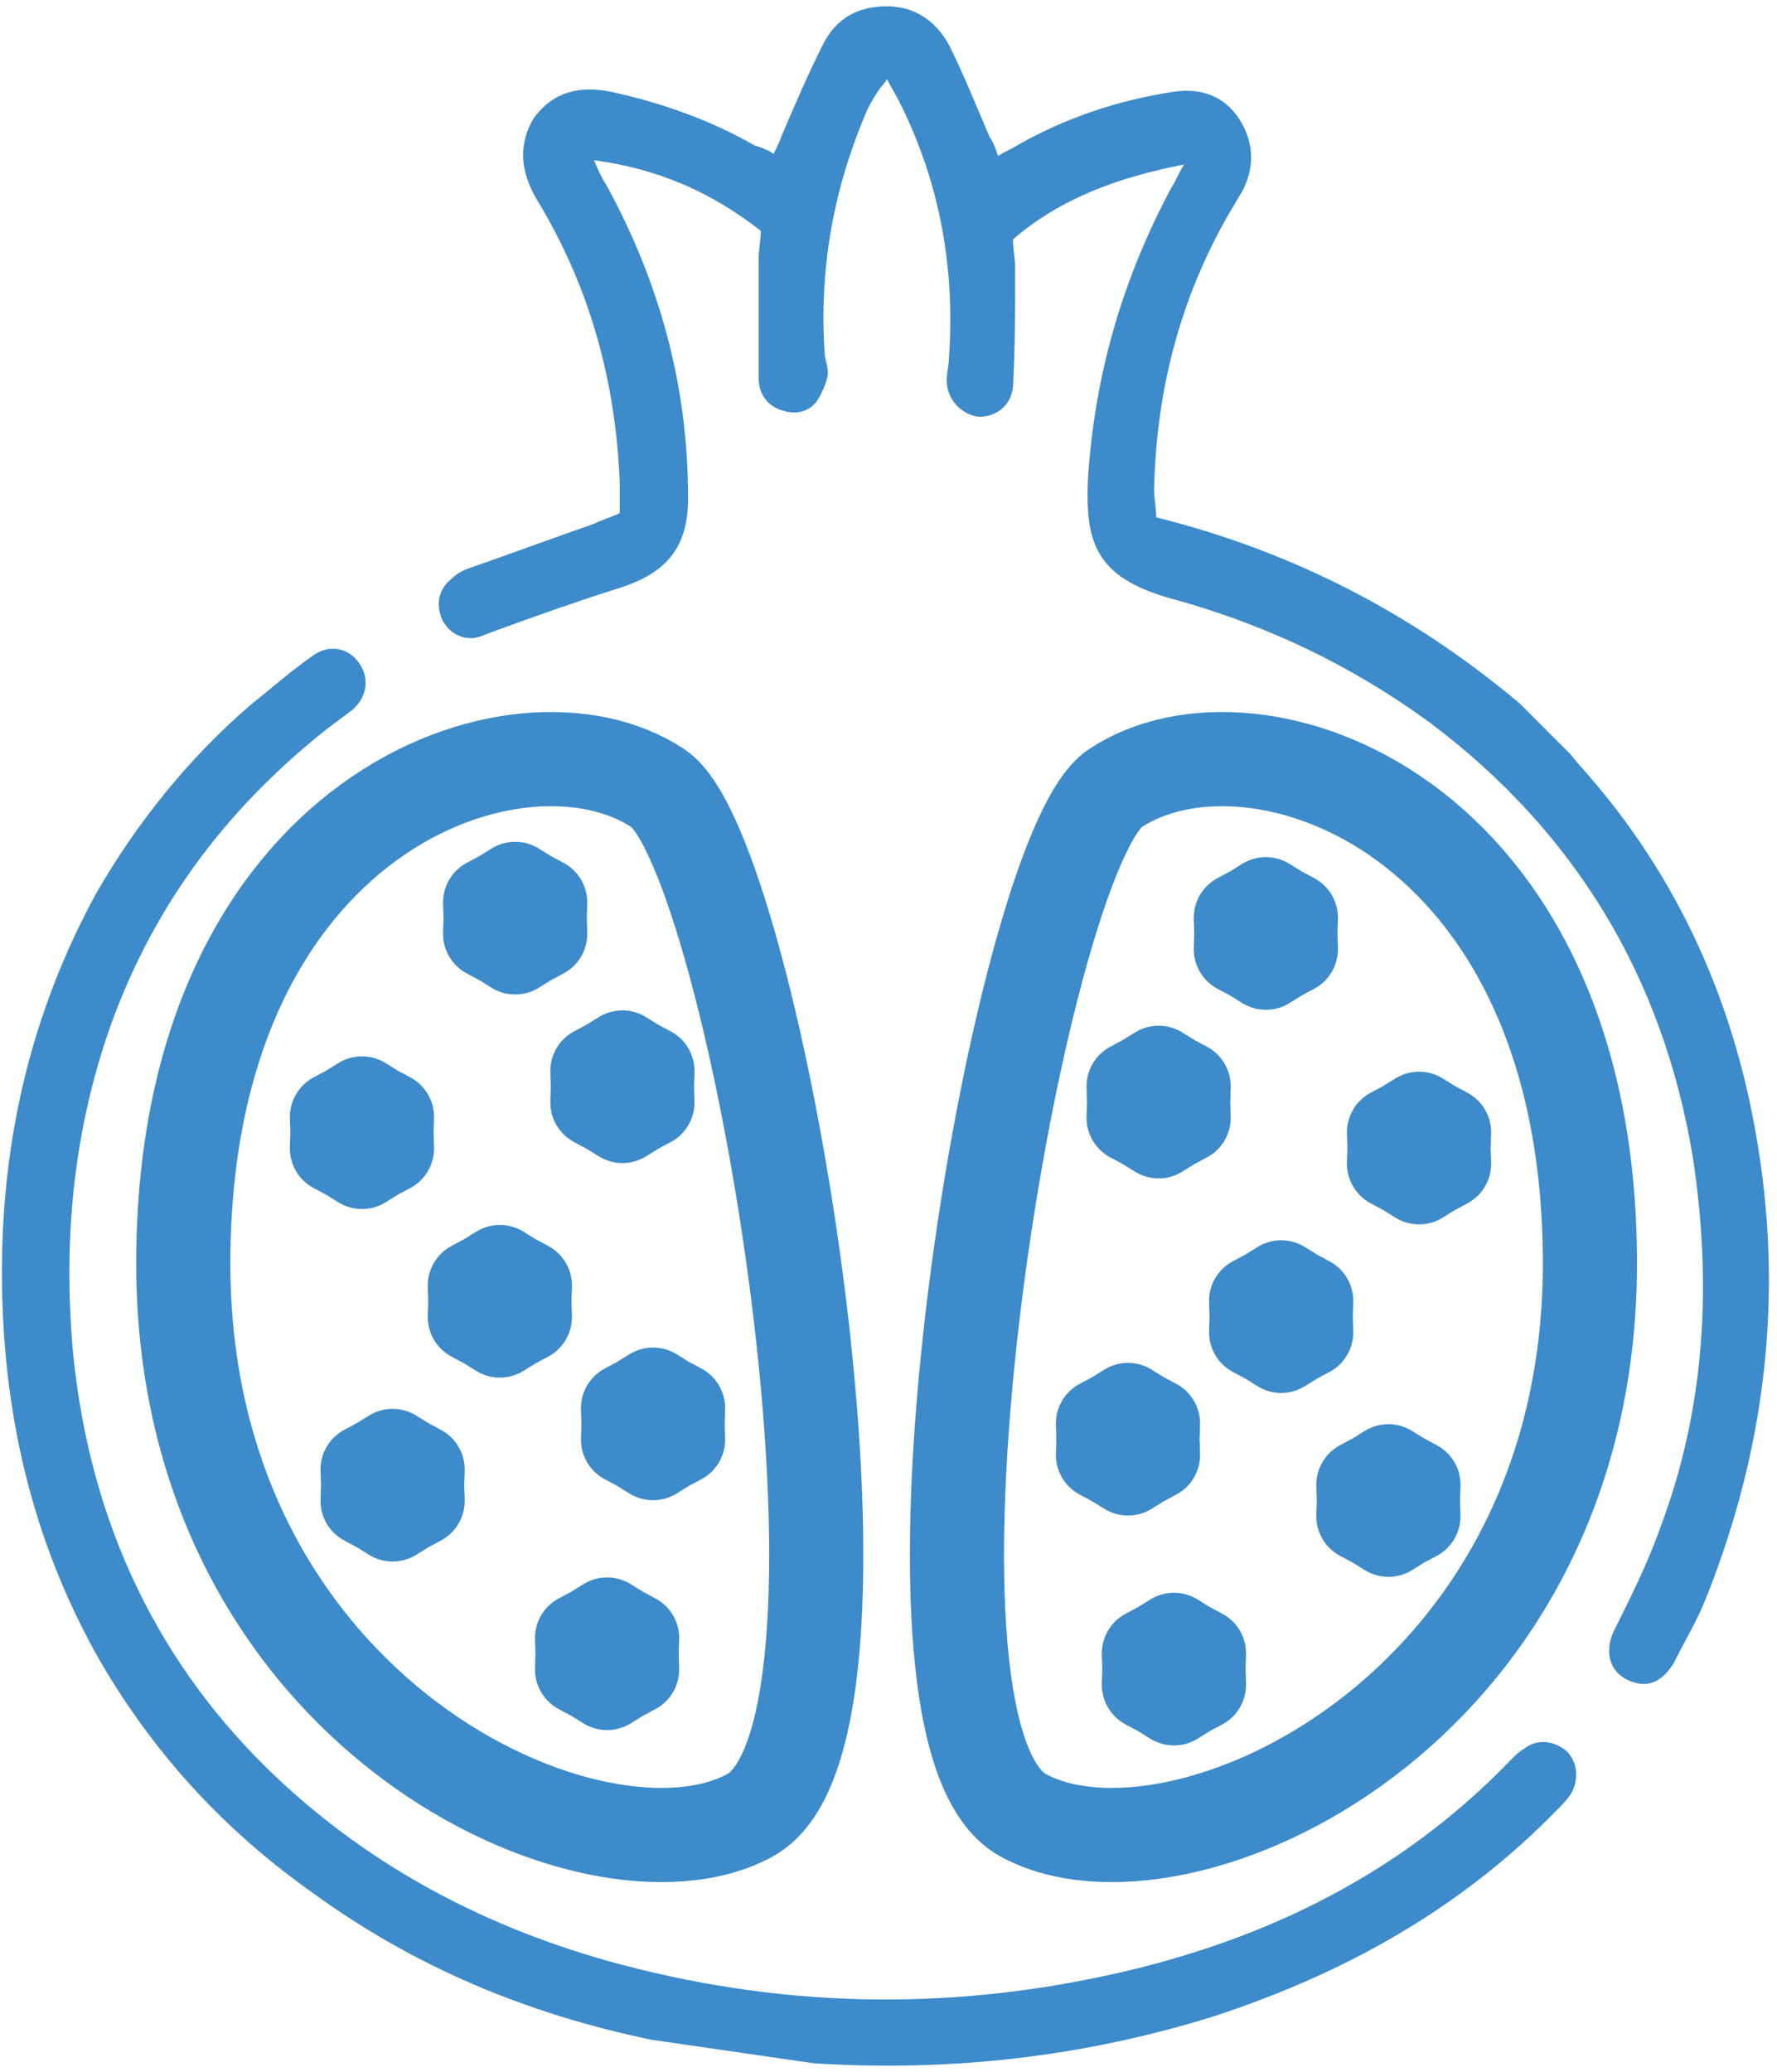 <svg width="151" height="176" viewBox="0 0 151 176" fill="none" xmlns="http://www.w3.org/2000/svg">
<path d="M129.492 148.569C129.129 148.75 128.765 149.114 128.402 149.477C119.139 159.104 107.695 164.735 94.799 167.641C80.268 170.91 65.918 170.547 51.569 166.551C40.671 163.463 30.862 158.196 22.689 150.203C12.698 140.395 7.431 128.225 6.159 114.421C5.433 105.52 6.159 96.802 9.066 88.083C12.698 77.367 19.056 68.829 27.774 61.927C28.501 61.382 29.228 60.837 29.954 60.292C31.226 59.203 31.407 57.568 30.499 56.296C29.591 55.025 27.956 54.662 26.503 55.752C24.687 57.023 23.052 58.476 21.235 59.929C15.968 64.47 11.609 69.919 8.158 75.913C2.708 85.903 0.165 96.62 0.165 108.063C0.165 119.87 2.708 130.95 8.521 141.122C13.062 148.932 19.056 155.471 26.503 160.739C35.222 167.096 44.849 171.092 55.383 173.272L69.188 175.27C80.813 175.996 92.074 174.725 103.154 171.274C114.234 167.641 124.043 162.192 132.217 153.836C132.761 153.291 133.125 152.928 133.488 152.383C134.215 151.112 134.033 149.659 133.125 148.75C132.035 147.842 130.582 147.661 129.492 148.569Z" fill="#3D8BCA"/>
<path d="M148.927 94.804C146.748 83.724 142.025 73.734 134.396 65.197C134.033 64.833 133.67 64.288 133.307 63.925L129.129 59.748C120.047 52.119 109.875 46.851 98.25 43.945C98.25 43.218 98.069 42.31 98.069 41.584C98.25 33.228 100.248 25.418 104.426 18.152C104.789 17.608 105.153 16.881 105.516 16.336C106.606 14.338 106.606 12.158 105.334 10.16C104.063 8.162 102.065 7.436 99.703 7.799C94.981 8.526 90.621 9.979 86.444 12.34C85.899 12.703 85.354 12.885 84.809 13.248C84.627 12.703 84.446 12.158 84.082 11.613C82.993 9.07 81.903 6.346 80.631 3.803C79.541 1.805 77.725 0.533 75.364 0.533C72.821 0.533 71.004 1.623 69.915 3.803C68.643 6.346 67.553 8.889 66.464 11.432C66.282 11.977 66.1 12.34 65.737 13.066C65.192 12.703 64.647 12.522 64.102 12.34C60.288 10.16 56.11 8.707 51.932 7.799C49.208 7.254 47.028 7.799 45.394 9.979C43.94 12.34 44.304 14.701 45.575 16.881C50.116 24.328 52.296 32.32 52.659 40.857C52.659 41.765 52.659 42.492 52.659 43.582C51.932 43.945 51.206 44.127 50.479 44.49C46.847 45.761 43.395 47.033 39.763 48.304C39.218 48.486 38.673 48.849 38.31 49.212C37.22 50.121 37.038 51.392 37.583 52.664C38.128 53.754 39.4 54.48 40.671 54.117C41.216 53.935 41.579 53.754 42.124 53.572C45.575 52.3 49.208 51.029 52.659 49.939C56.655 48.668 58.471 46.488 58.471 42.31C58.471 32.865 56.11 24.146 51.569 15.791C51.206 15.246 50.843 14.52 50.479 13.611C55.929 14.338 60.469 16.336 64.647 19.605C64.647 20.332 64.466 21.24 64.466 21.967C64.466 25.418 64.466 28.687 64.466 32.139C64.466 33.41 65.192 34.5 66.464 34.863C67.553 35.226 68.643 35.045 69.37 34.137C69.733 33.592 70.096 32.865 70.278 32.139C70.46 31.594 70.278 31.049 70.096 30.322C69.551 22.875 70.823 15.973 73.729 9.252C74.092 8.526 74.456 7.981 74.819 7.436C75.001 7.254 75.182 7.072 75.364 6.709C75.727 7.436 76.09 7.981 76.454 8.707C79.905 15.609 81.176 22.875 80.631 30.504C80.631 31.049 80.45 31.594 80.45 32.32C80.45 33.955 81.721 35.226 83.174 35.408C84.627 35.408 85.899 34.5 86.081 32.865C86.262 29.414 86.262 26.145 86.262 22.693C86.262 21.967 86.081 21.24 86.081 20.332C90.077 16.881 94.981 15.065 100.612 13.975C100.067 14.883 99.885 15.428 99.522 15.973C95.344 23.783 92.983 31.957 92.438 40.857C92.256 45.943 92.983 49.031 99.522 50.847C107.514 53.027 114.779 56.478 121.5 61.382C133.851 70.646 141.299 82.997 143.842 98.255C145.476 108.972 144.931 119.507 141.117 129.678C140.027 132.766 138.574 135.672 137.121 138.579C136.213 140.577 136.939 142.393 138.937 142.938C140.209 143.301 141.299 142.756 142.207 141.303C143.115 139.487 144.205 137.67 144.931 135.854C150.381 122.231 151.652 108.608 148.927 94.804Z" fill="#3D8BCA"/>
<path d="M55.931 66.97C64.181 72.469 76.761 147.032 63.742 154.192C50.724 161.352 15.575 145.675 15.575 107.326C15.575 68.977 44.215 59.159 55.931 66.97Z" stroke="#3D8BCA" stroke-width="8"/>
<path d="M94.747 66.97C86.497 72.469 73.918 147.032 86.936 154.192C99.954 161.352 135.103 145.675 135.103 107.326C135.103 68.977 106.463 59.159 94.747 66.97Z" stroke="#3D8BCA" stroke-width="8"/>
<path d="M53.481 115.041C54.713 114.276 56.273 114.276 57.505 115.041L58.536 115.681L59.606 116.254C60.885 116.939 61.664 118.289 61.618 119.739L61.579 120.952L61.618 122.165C61.664 123.615 60.885 124.965 59.606 125.65L58.536 126.223L57.505 126.863C56.273 127.628 54.713 127.628 53.481 126.863L52.45 126.223L51.38 125.65C50.101 124.965 49.322 123.615 49.368 122.165L49.407 120.952L49.368 119.739C49.322 118.289 50.101 116.939 51.38 116.254L52.45 115.681L53.481 115.041Z" fill="#3D8BCA"/>
<path d="M50.878 86.401C52.11 85.636 53.669 85.636 54.901 86.401L55.932 87.041L57.003 87.614C58.281 88.299 59.061 89.649 59.014 91.099L58.975 92.312L59.014 93.525C59.061 94.975 58.281 96.325 57.003 97.01L55.932 97.582L54.901 98.223C53.669 98.988 52.11 98.988 50.878 98.223L49.846 97.582L48.776 97.01C47.498 96.325 46.718 94.975 46.764 93.525L46.803 92.312L46.764 91.099C46.718 89.649 47.498 88.299 48.776 87.614L49.846 87.041L50.878 86.401Z" fill="#3D8BCA"/>
<path d="M40.463 104.626C41.695 103.862 43.254 103.862 44.486 104.626L45.518 105.267L46.588 105.84C47.866 106.524 48.646 107.875 48.6 109.324L48.561 110.537L48.6 111.751C48.646 113.2 47.866 114.551 46.588 115.235L45.518 115.808L44.486 116.448C43.254 117.213 41.695 117.213 40.463 116.448L39.432 115.808L38.361 115.235C37.083 114.551 36.303 113.2 36.35 111.751L36.389 110.537L36.35 109.324C36.303 107.875 37.083 106.524 38.361 105.84L39.432 105.267L40.463 104.626Z" fill="#3D8BCA"/>
<path d="M41.765 72.081C42.997 71.316 44.556 71.316 45.788 72.081L46.82 72.721L47.89 73.294C49.168 73.978 49.948 75.329 49.902 76.778L49.863 77.992L49.902 79.205C49.948 80.654 49.168 82.005 47.89 82.689L46.82 83.262L45.788 83.903C44.556 84.668 42.997 84.668 41.765 83.903L40.734 83.262L39.663 82.689C38.385 82.005 37.605 80.654 37.652 79.205L37.691 77.992L37.652 76.778C37.605 75.329 38.385 73.978 39.663 73.294L40.734 72.721L41.765 72.081Z" fill="#3D8BCA"/>
<path d="M28.747 90.306C29.979 89.541 31.538 89.541 32.77 90.306L33.801 90.947L34.872 91.519C36.15 92.204 36.93 93.554 36.883 95.004L36.844 96.217L36.883 97.43C36.93 98.88 36.15 100.23 34.872 100.915L33.801 101.488L32.77 102.128C31.538 102.893 29.979 102.893 28.747 102.128L27.715 101.488L26.645 100.915C25.367 100.23 24.587 98.88 24.634 97.43L24.672 96.217L24.634 95.004C24.587 93.554 25.367 92.204 26.645 91.519L27.715 90.947L28.747 90.306Z" fill="#3D8BCA"/>
<path d="M49.576 134.568C50.808 133.803 52.367 133.803 53.599 134.568L54.63 135.208L55.701 135.781C56.979 136.466 57.759 137.816 57.712 139.266L57.673 140.479L57.712 141.692C57.759 143.142 56.979 144.492 55.701 145.177L54.63 145.75L53.599 146.39C52.367 147.155 50.808 147.155 49.576 146.39L48.544 145.75L47.474 145.177C46.196 144.492 45.416 143.142 45.462 141.692L45.501 140.479L45.462 139.266C45.416 137.816 46.196 136.466 47.474 135.781L48.544 135.208L49.576 134.568Z" fill="#3D8BCA"/>
<path d="M31.35 120.248C32.582 119.483 34.142 119.483 35.374 120.248L36.405 120.888L37.475 121.461C38.754 122.146 39.533 123.496 39.487 124.946L39.448 126.159L39.487 127.372C39.533 128.822 38.754 130.172 37.475 130.857L36.405 131.43L35.374 132.07C34.142 132.835 32.582 132.835 31.35 132.07L30.319 131.43L29.249 130.857C27.97 130.172 27.191 128.822 27.237 127.372L27.276 126.159L27.237 124.946C27.191 123.496 27.97 122.146 29.249 121.461L30.319 120.888L31.35 120.248Z" fill="#3D8BCA"/>
<path d="M97.861 116.343C96.629 115.578 95.07 115.578 93.838 116.343L92.806 116.983L91.736 117.556C90.458 118.241 89.678 119.591 89.725 121.04L89.763 122.254L89.725 123.467C89.678 124.917 90.458 126.267 91.736 126.951L92.806 127.524L93.838 128.165C95.07 128.93 96.629 128.93 97.861 128.165L98.892 127.524L99.963 126.951C101.241 126.267 102.021 124.917 101.974 123.467L101.935 122.254L101.974 121.04C102.021 119.591 101.241 118.241 99.963 117.556L98.892 116.983L97.861 116.343Z" fill="#3D8BCA"/>
<path d="M100.465 87.703C99.233 86.938 97.673 86.938 96.441 87.703L95.41 88.343L94.34 88.916C93.061 89.601 92.282 90.951 92.328 92.401L92.367 93.614L92.328 94.827C92.282 96.277 93.061 97.627 94.34 98.312L95.41 98.885L96.441 99.525C97.673 100.29 99.233 100.29 100.465 99.525L101.496 98.885L102.566 98.312C103.845 97.627 104.624 96.277 104.578 94.827L104.539 93.614L104.578 92.401C104.624 90.951 103.845 89.601 102.566 88.916L101.496 88.343L100.465 87.703Z" fill="#3D8BCA"/>
<path d="M110.879 105.928C109.647 105.163 108.088 105.163 106.856 105.928L105.825 106.569L104.754 107.142C103.476 107.826 102.696 109.176 102.743 110.626L102.782 111.839L102.743 113.053C102.696 114.502 103.476 115.852 104.754 116.537L105.825 117.11L106.856 117.75C108.088 118.515 109.647 118.515 110.879 117.75L111.911 117.11L112.981 116.537C114.259 115.852 115.039 114.502 114.992 113.053L114.954 111.839L114.992 110.626C115.039 109.176 114.259 107.826 112.981 107.142L111.911 106.569L110.879 105.928Z" fill="#3D8BCA"/>
<path d="M109.578 73.382C108.345 72.617 106.786 72.617 105.554 73.382L104.523 74.023L103.453 74.596C102.174 75.28 101.394 76.63 101.441 78.08L101.48 79.293L101.441 80.507C101.394 81.956 102.174 83.306 103.453 83.991L104.523 84.564L105.554 85.204C106.786 85.969 108.345 85.969 109.578 85.204L110.609 84.564L111.679 83.991C112.958 83.306 113.737 81.956 113.691 80.507L113.652 79.293L113.691 78.08C113.737 76.63 112.958 75.28 111.679 74.596L110.609 74.023L109.578 73.382Z" fill="#3D8BCA"/>
<path d="M122.596 91.608C121.364 90.843 119.804 90.843 118.572 91.608L117.541 92.249L116.471 92.822C115.192 93.506 114.413 94.856 114.459 96.306L114.498 97.519L114.459 98.732C114.413 100.182 115.192 101.532 116.471 102.217L117.541 102.79L118.572 103.43C119.804 104.195 121.364 104.195 122.596 103.43L123.627 102.79L124.697 102.217C125.976 101.532 126.755 100.182 126.709 98.732L126.67 97.519L126.709 96.306C126.755 94.856 125.976 93.506 124.697 92.822L123.627 92.249L122.596 91.608Z" fill="#3D8BCA"/>
<path d="M101.767 135.87C100.535 135.105 98.975 135.105 97.743 135.87L96.712 136.51L95.642 137.083C94.363 137.768 93.584 139.118 93.63 140.568L93.669 141.781L93.63 142.994C93.584 144.444 94.363 145.794 95.642 146.479L96.712 147.052L97.743 147.692C98.975 148.457 100.535 148.457 101.767 147.692L102.798 147.052L103.868 146.479C105.147 145.794 105.926 144.444 105.88 142.994L105.841 141.781L105.88 140.568C105.926 139.118 105.147 137.768 103.868 137.083L102.798 136.51L101.767 135.87Z" fill="#3D8BCA"/>
<path d="M119.992 121.55C118.76 120.785 117.201 120.785 115.969 121.55L114.937 122.19L113.867 122.763C112.589 123.448 111.809 124.798 111.855 126.248L111.894 127.461L111.855 128.674C111.809 130.124 112.589 131.474 113.867 132.159L114.937 132.732L115.969 133.372C117.201 134.137 118.76 134.137 119.992 133.372L121.023 132.732L122.093 132.159C123.372 131.474 124.152 130.124 124.105 128.674L124.066 127.461L124.105 126.248C124.152 124.798 123.372 123.448 122.093 122.763L121.023 122.19L119.992 121.55Z" fill="#3D8BCA"/>
</svg>
